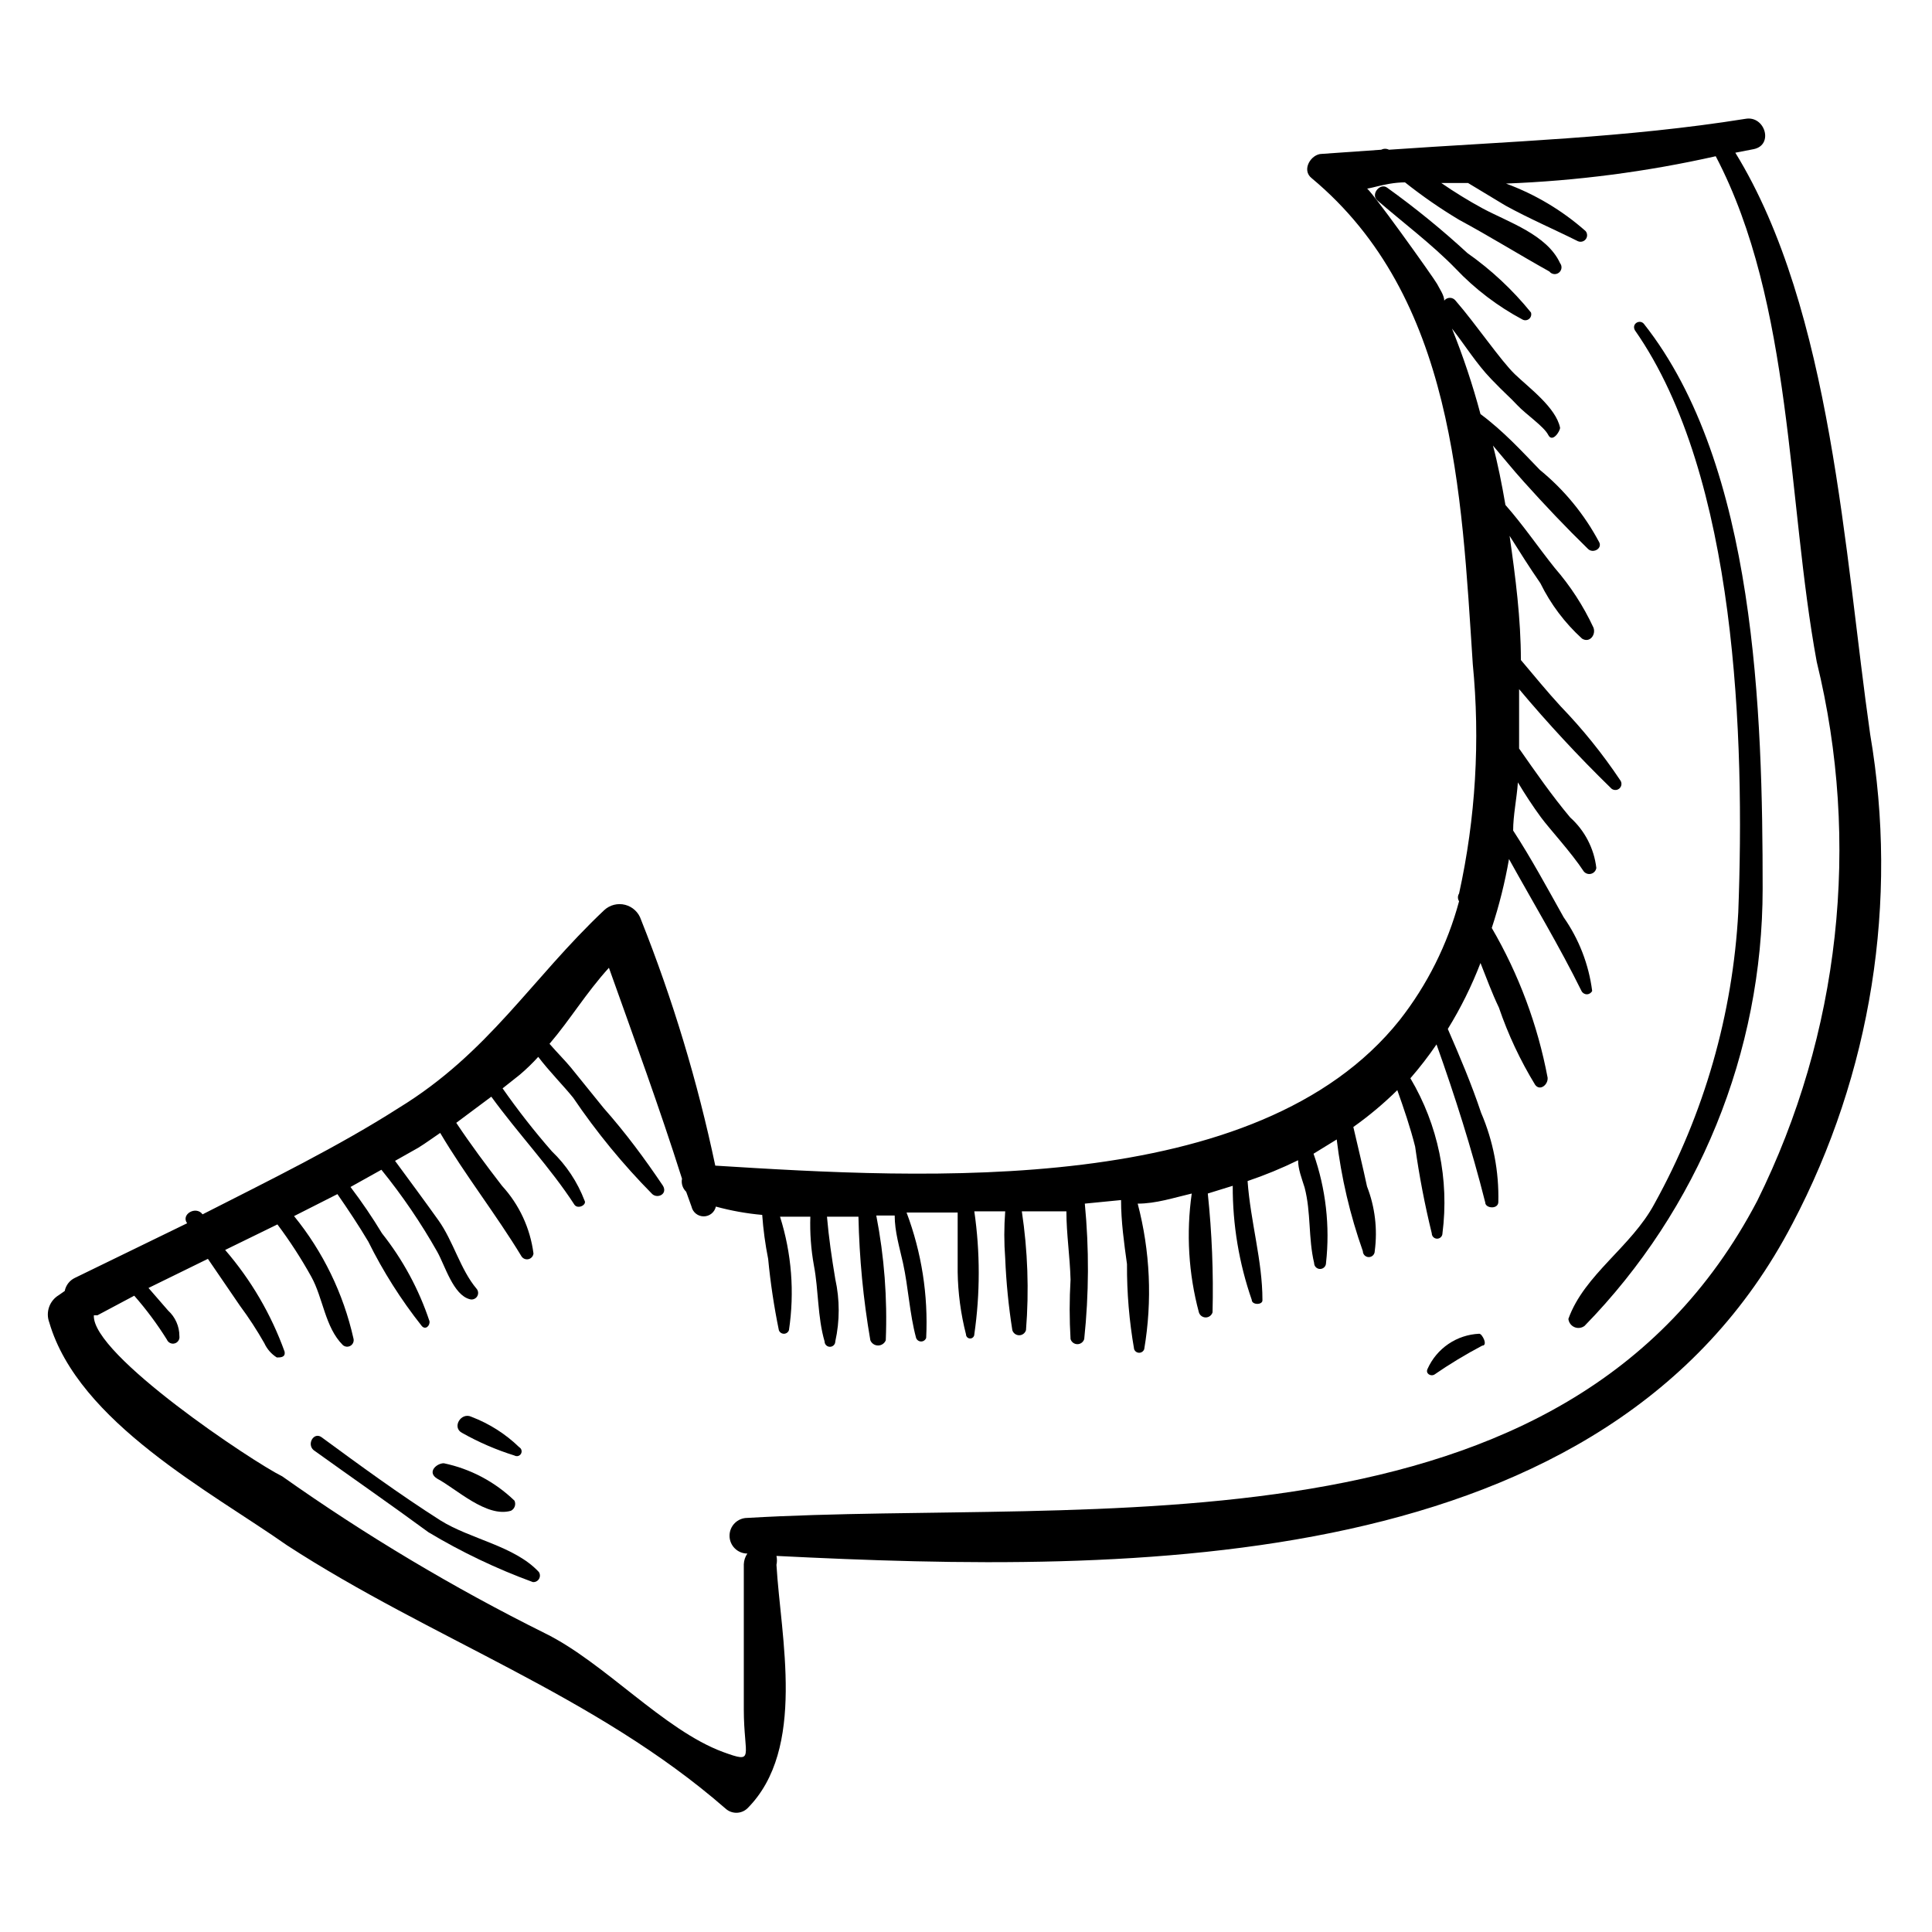 <?xml version="1.0" encoding="UTF-8"?>
<!-- Uploaded to: SVG Repo, www.svgrepo.com, Generator: SVG Repo Mixer Tools -->
<svg fill="#000000" width="800px" height="800px" version="1.1" viewBox="144 144 512 512" xmlns="http://www.w3.org/2000/svg">
 <g>
  <path d="m336.23 623.25c1.637 1.539 4.188 1.539 5.824 0 15.742-15.742 8.816-45.5 7.715-64.551 0.168-0.777 0.168-1.582 0-2.363 94.465 4.723 220.42 5.668 269.22-88.008h0.004c20.941-39.805 28.188-85.395 20.621-129.73-6.769-47.23-10.078-112.41-35.738-154.13l4.879-0.945c5.352-1.102 2.992-8.973-2.203-8.031-31.488 5.039-62.977 5.984-94.465 8.188h0.004c-0.641-0.336-1.406-0.336-2.047 0l-15.742 1.102c-2.832 0-5.512 4.25-2.676 6.453 37.785 31.488 39.676 83.129 42.668 128.63h-0.004c2 20.375 0.777 40.938-3.621 60.93-0.402 0.625-0.402 1.426 0 2.047-3.078 11.449-8.434 22.16-15.746 31.488-37.629 47.23-125.95 42.035-181.37 38.574-4.68-22.25-11.266-44.059-19.68-65.18-0.637-1.941-2.215-3.422-4.191-3.934-1.977-0.508-4.074 0.023-5.57 1.414-19.363 18.262-30.543 37.785-54.473 52.426-15.742 10.078-34.32 19.207-51.957 28.184-1.73-2.363-5.824 0-4.094 2.363l-29.758 14.484c-1.387 0.664-2.379 1.949-2.676 3.461l-1.574 1.102c-2.481 1.488-3.539 4.539-2.519 7.242 7.715 26.449 42.824 44.871 62.977 59.039 38.258 24.879 81.711 39.68 116.19 69.75zm-167.36-130.68h0.945l9.762-5.195c3.199 3.641 6.094 7.535 8.66 11.648 0.34 0.809 1.227 1.234 2.07 0.992 0.844-0.238 1.371-1.07 1.234-1.938 0.004-2.574-1.082-5.035-2.992-6.769l-5.195-5.984 15.742-7.715 8.5 12.438 0.004 0.004c2.352 3.172 4.508 6.484 6.457 9.918 0.711 1.555 1.859 2.867 3.305 3.777 0.945 0 2.363 0 2.047-1.574-3.551-9.863-8.887-18.988-15.742-26.922l13.855-6.769h-0.004c3.305 4.41 6.305 9.039 8.977 13.855 3.148 5.668 3.621 13.383 8.344 18.105 0.57 0.516 1.41 0.594 2.062 0.191 0.656-0.398 0.969-1.184 0.77-1.922-2.668-11.883-8.055-22.988-15.742-32.434l11.492-5.824c2.832 4.094 5.668 8.344 8.188 12.594 3.926 7.93 8.676 15.422 14.168 22.355 0.945 1.102 2.203 0 2.047-1.258-2.805-8.441-7.066-16.328-12.594-23.301-2.562-4.238-5.348-8.336-8.344-12.281l8.188-4.566c5.527 6.816 10.48 14.086 14.797 21.727 2.047 3.621 4.25 11.492 8.66 12.594v0.004c0.742 0.195 1.523-0.117 1.926-0.773 0.398-0.652 0.32-1.492-0.195-2.062-4.25-5.039-6.141-12.594-10.078-18.105-3.938-5.512-7.559-10.391-11.492-15.742l6.141-3.465c2.047-1.258 3.938-2.676 5.824-3.938 6.613 11.18 14.801 21.57 21.57 32.746l0.004 0.004c0.406 0.594 1.145 0.875 1.848 0.699 0.699-0.176 1.219-0.77 1.301-1.488-0.863-6.699-3.777-12.969-8.344-17.949-4.25-5.512-8.344-11.02-12.121-16.688l9.289-6.926c7.086 9.762 15.742 18.895 22.043 28.652 0.945 1.258 3.305 0 2.676-1.102h-0.004c-1.883-4.941-4.84-9.406-8.66-13.066-4.656-5.324-9.016-10.895-13.066-16.691l4.566-3.621c1.727-1.465 3.356-3.043 4.879-4.723 2.992 3.938 6.769 7.715 9.289 10.863 6.18 9.129 13.191 17.668 20.941 25.508 1.418 1.258 4.094 0 2.832-2.203-4.879-7.242-9.762-13.855-15.742-20.625l-8.66-10.707c-1.418-1.73-3.621-3.938-5.668-6.297 5.512-6.453 9.605-13.383 15.742-20.152 6.613 18.578 13.383 37 19.363 55.891h0.004c-0.25 1.266 0.168 2.57 1.102 3.461l1.418 3.938c0.336 1.512 1.676 2.59 3.227 2.59s2.891-1.078 3.227-2.59c4.019 1.098 8.129 1.836 12.281 2.203 0.281 3.914 0.805 7.805 1.574 11.652 0.609 6.344 1.555 12.648 2.836 18.891 0.195 0.57 0.734 0.953 1.336 0.953 0.605 0 1.141-0.383 1.34-0.953 1.516-10.07 0.707-20.355-2.363-30.07h8.031c-0.141 4.324 0.176 8.652 0.945 12.91 1.258 6.613 0.945 13.699 2.832 20.152 0 0.785 0.633 1.418 1.418 1.418 0.781 0 1.418-0.633 1.418-1.418 1.203-5.445 1.203-11.086 0-16.531-0.945-5.668-1.73-11.02-2.203-16.531h8.344-0.004c0.23 10.98 1.281 21.926 3.152 32.75 0.332 0.836 1.145 1.383 2.047 1.383 0.898 0 1.711-0.547 2.043-1.383 0.449-11.082-0.395-22.18-2.516-33.062h4.879c0 4.25 1.258 8.344 2.203 12.594 1.418 6.453 1.73 13.383 3.465 19.836 0.199 0.57 0.734 0.953 1.34 0.953 0.602 0 1.137-0.383 1.336-0.953 0.562-11.312-1.207-22.617-5.195-33.219h13.539v15.742 0.004c0.086 5.578 0.824 11.125 2.207 16.531 0 0.605 0.492 1.102 1.102 1.102 0.609 0 1.102-0.496 1.102-1.102 1.562-10.809 1.562-21.785 0-32.594h8.188c-0.32 4.141-0.32 8.301 0 12.441 0.258 6.379 0.891 12.742 1.887 19.047 0.238 0.801 0.977 1.352 1.812 1.352 0.836 0 1.57-0.551 1.809-1.352 0.836-10.504 0.465-21.066-1.102-31.488h11.809c0 5.984 0.945 11.965 1.102 18.105v0.004c-0.312 5.242-0.312 10.5 0 15.742 0.238 0.801 0.977 1.352 1.812 1.352 0.836 0 1.57-0.551 1.809-1.352 1.258-11.93 1.312-23.957 0.16-35.895l9.605-0.945c0 5.668 0.789 11.336 1.574 17.004h-0.004c-0.039 7.543 0.594 15.078 1.891 22.512 0.199 0.57 0.734 0.953 1.336 0.953 0.605 0 1.141-0.383 1.34-0.953 2.168-12.832 1.578-25.984-1.73-38.57 4.879 0 9.605-1.574 14.328-2.676l-0.004-0.004c-1.5 10.516-0.855 21.227 1.891 31.488 0.238 0.801 0.977 1.352 1.812 1.352 0.832 0 1.57-0.551 1.809-1.352 0.262-10.512-0.16-21.027-1.258-31.488l6.613-2.047h-0.004c-0.039 10.289 1.664 20.512 5.039 30.23 0 1.418 2.992 1.418 2.832 0 0-10.391-3.148-20.625-3.938-31.488h0.004c4.574-1.547 9.047-3.387 13.383-5.512 0 2.363 0.945 4.723 1.73 7.242 1.73 6.613 0.945 13.383 2.519 19.996 0 0.871 0.707 1.574 1.574 1.574 0.871 0 1.574-0.703 1.574-1.574 1.086-9.781-0.047-19.684-3.305-28.969l6.141-3.777c1.207 10.09 3.531 20.016 6.926 29.598 0 0.871 0.707 1.574 1.574 1.574 0.871 0 1.574-0.703 1.574-1.574 0.781-5.801 0.074-11.707-2.047-17.16-1.102-5.195-2.363-10.234-3.621-15.742v-0.004c4.141-2.934 8.035-6.199 11.652-9.762 1.73 4.879 3.465 9.918 4.723 14.957 1.082 7.734 2.551 15.406 4.41 22.988 0 0.781 0.633 1.418 1.414 1.418 0.785 0 1.418-0.637 1.418-1.418 1.832-14.262-1.16-28.73-8.5-41.094 2.484-2.848 4.797-5.848 6.926-8.973 4.879 13.699 9.289 27.551 12.91 41.879 0 1.574 3.305 1.891 3.465 0 0.215-8.16-1.34-16.273-4.566-23.773-2.519-7.559-5.668-14.957-8.816-22.199 3.422-5.543 6.32-11.395 8.66-17.477 1.574 3.938 2.992 7.871 4.879 11.809 2.445 7.152 5.664 14.016 9.605 20.469 1.258 1.73 3.465 0 3.305-1.891-2.633-13.973-7.637-27.391-14.801-39.676 1.965-5.969 3.488-12.074 4.566-18.262 6.453 11.652 13.383 23.145 19.207 34.953v-0.004c0.266 0.543 0.816 0.891 1.418 0.891 0.605 0 1.152-0.348 1.418-0.891-0.902-7.019-3.496-13.719-7.559-19.52-4.41-7.871-8.66-15.742-13.383-22.984 0-4.094 0.945-8.344 1.258-12.754 1.891 3.148 3.938 6.297 6.141 9.289 2.203 2.992 8.031 9.289 11.336 14.328l0.004-0.004c0.477 0.562 1.242 0.797 1.957 0.59 0.711-0.203 1.238-0.801 1.348-1.535-0.598-5.156-3.062-9.918-6.926-13.383-4.879-5.824-9.133-11.965-13.539-18.262v-15.742h-0.004c7.641 9.109 15.734 17.832 24.246 26.133 0.566 0.695 1.59 0.801 2.285 0.238 0.695-0.566 0.801-1.59 0.234-2.285-4.656-6.965-9.922-13.496-15.742-19.523-3.621-3.938-7.086-8.188-10.547-12.281 0-10.863-1.418-21.883-2.992-32.906 2.676 4.25 5.352 8.5 8.188 12.594l-0.004 0.004c2.719 5.531 6.461 10.5 11.023 14.645 2.047 1.258 3.777-1.102 2.992-2.992h-0.004c-2.66-5.699-6.106-11-10.23-15.746-4.41-5.512-8.344-11.336-13.066-16.688-0.945-5.512-2.047-11.02-3.305-15.742 2.676 3.148 5.352 6.453 8.188 9.605 5.512 6.141 11.18 12.121 17.004 17.789 1.258 1.258 3.777 0 2.992-1.73l-0.008-0.004c-3.918-7.383-9.27-13.914-15.742-19.207-4.879-5.039-9.605-10.234-15.742-14.801-2.051-7.703-4.574-15.273-7.559-22.668 3.465 4.41 6.453 9.289 10.391 13.383s4.723 4.566 6.926 6.926c2.203 2.363 7.086 5.668 8.188 7.871 1.102 2.203 3.148-0.945 3.148-1.887-1.102-5.352-8.188-10.547-11.965-14.168s-10.391-13.383-15.742-19.523v-0.004c-0.359-0.461-0.91-0.734-1.496-0.734s-1.137 0.273-1.496 0.734c0-1.418-1.258-3.148-1.891-4.41-0.629-1.258-18.578-26.445-18.891-25.504-0.316 0.945 4.879-1.418 10.391-1.418v0.004c4.551 3.617 9.336 6.93 14.328 9.918 8.188 4.41 15.742 9.133 23.93 13.699v-0.004c0.609 0.785 1.734 0.926 2.519 0.316 0.375-0.293 0.621-0.723 0.68-1.195 0.059-0.473-0.074-0.949-0.367-1.324-3.465-7.559-13.699-10.863-20.469-14.484h0.004c-3.793-2.055-7.473-4.316-11.023-6.769h7.086l9.918 5.984c6.297 3.465 12.91 6.297 19.207 9.445h0.004c0.73 0.324 1.59 0.105 2.078-0.531 0.488-0.637 0.473-1.523-0.035-2.144-6.188-5.473-13.344-9.742-21.094-12.598 18.707-0.711 37.309-3.133 55.574-7.242 20.469 39.047 18.895 91.316 26.766 133.98v0.004c11.742 47.965 6.168 98.539-15.742 142.8-50.695 96.824-175.86 78.719-267.65 84.074h-0.004c-2.606 0-4.723 2.113-4.723 4.723s2.117 4.723 4.723 4.723c-0.574 0.836-0.902 1.82-0.941 2.836v38.414c0 12.754 3.148 14.484-5.512 11.336-15.742-5.824-31.488-23.773-47.23-31.488-24.23-12.047-47.496-25.941-69.59-41.566-7.715-3.777-50.539-32.273-49.91-42.664z"/>
  <path d="m286.8 560.59c-6.453-6.926-18.105-8.66-26.137-13.699-10.863-6.926-21.41-14.641-31.488-22.043-2.047-1.418-3.938 1.891-2.047 3.465 10.078 7.242 20.309 14.328 30.387 21.727l0.004 0.004c8.797 5.277 18.074 9.703 27.707 13.227 0.66 0.047 1.285-0.281 1.621-0.852 0.332-0.566 0.316-1.273-0.047-1.828z"/>
  <path d="m279.4 544.37c0.984-0.492 1.402-1.676 0.945-2.676-5.188-5.004-11.68-8.445-18.734-9.918-1.891 0-4.566 2.363-1.73 4.094 5.035 2.676 13.066 10.391 19.52 8.5z"/>
  <path d="m563.89 495.41c30.262-30.98 47.211-72.566 47.23-115.88 0-46.289-1.73-112.1-31.488-149.73-1.102-1.258-3.305 0-2.363 1.73 27.078 38.73 29.125 108.48 27.395 154.13l0.004 0.004c-1.461 27.113-9.055 53.543-22.199 77.305-6.141 11.492-18.578 18.734-22.828 30.543 0.094 0.957 0.695 1.789 1.574 2.18s1.902 0.277 2.676-0.293z"/>
  <path d="m524.06 508.32c4.094-2.82 8.352-5.398 12.75-7.715 1.574 0 0-3.148-0.789-3.148h0.004c-2.922 0.125-5.75 1.059-8.168 2.699s-4.332 3.922-5.531 6.59c-0.629 1.262 0.789 2.047 1.734 1.574z"/>
  <path d="m532.88 211.07c-6.727-6.199-13.824-11.984-21.254-17.32-1.891-1.418-4.41 1.73-2.676 3.305 6.926 5.984 14.484 11.652 20.781 18.105v0.004c5.16 5.441 11.168 10.016 17.789 13.539 0.566 0.285 1.25 0.199 1.73-0.211 0.48-0.414 0.668-1.074 0.473-1.68-4.859-6-10.527-11.297-16.844-15.742z"/>
  <path d="m280.34 529.73c0.609 0.348 1.383 0.137 1.73-0.473 0.348-0.609 0.137-1.383-0.473-1.734-3.609-3.5-7.894-6.231-12.594-8.027-2.832-1.418-5.352 2.832-2.519 4.25 4.394 2.477 9.039 4.484 13.855 5.984z"/>
 </g>
</svg>